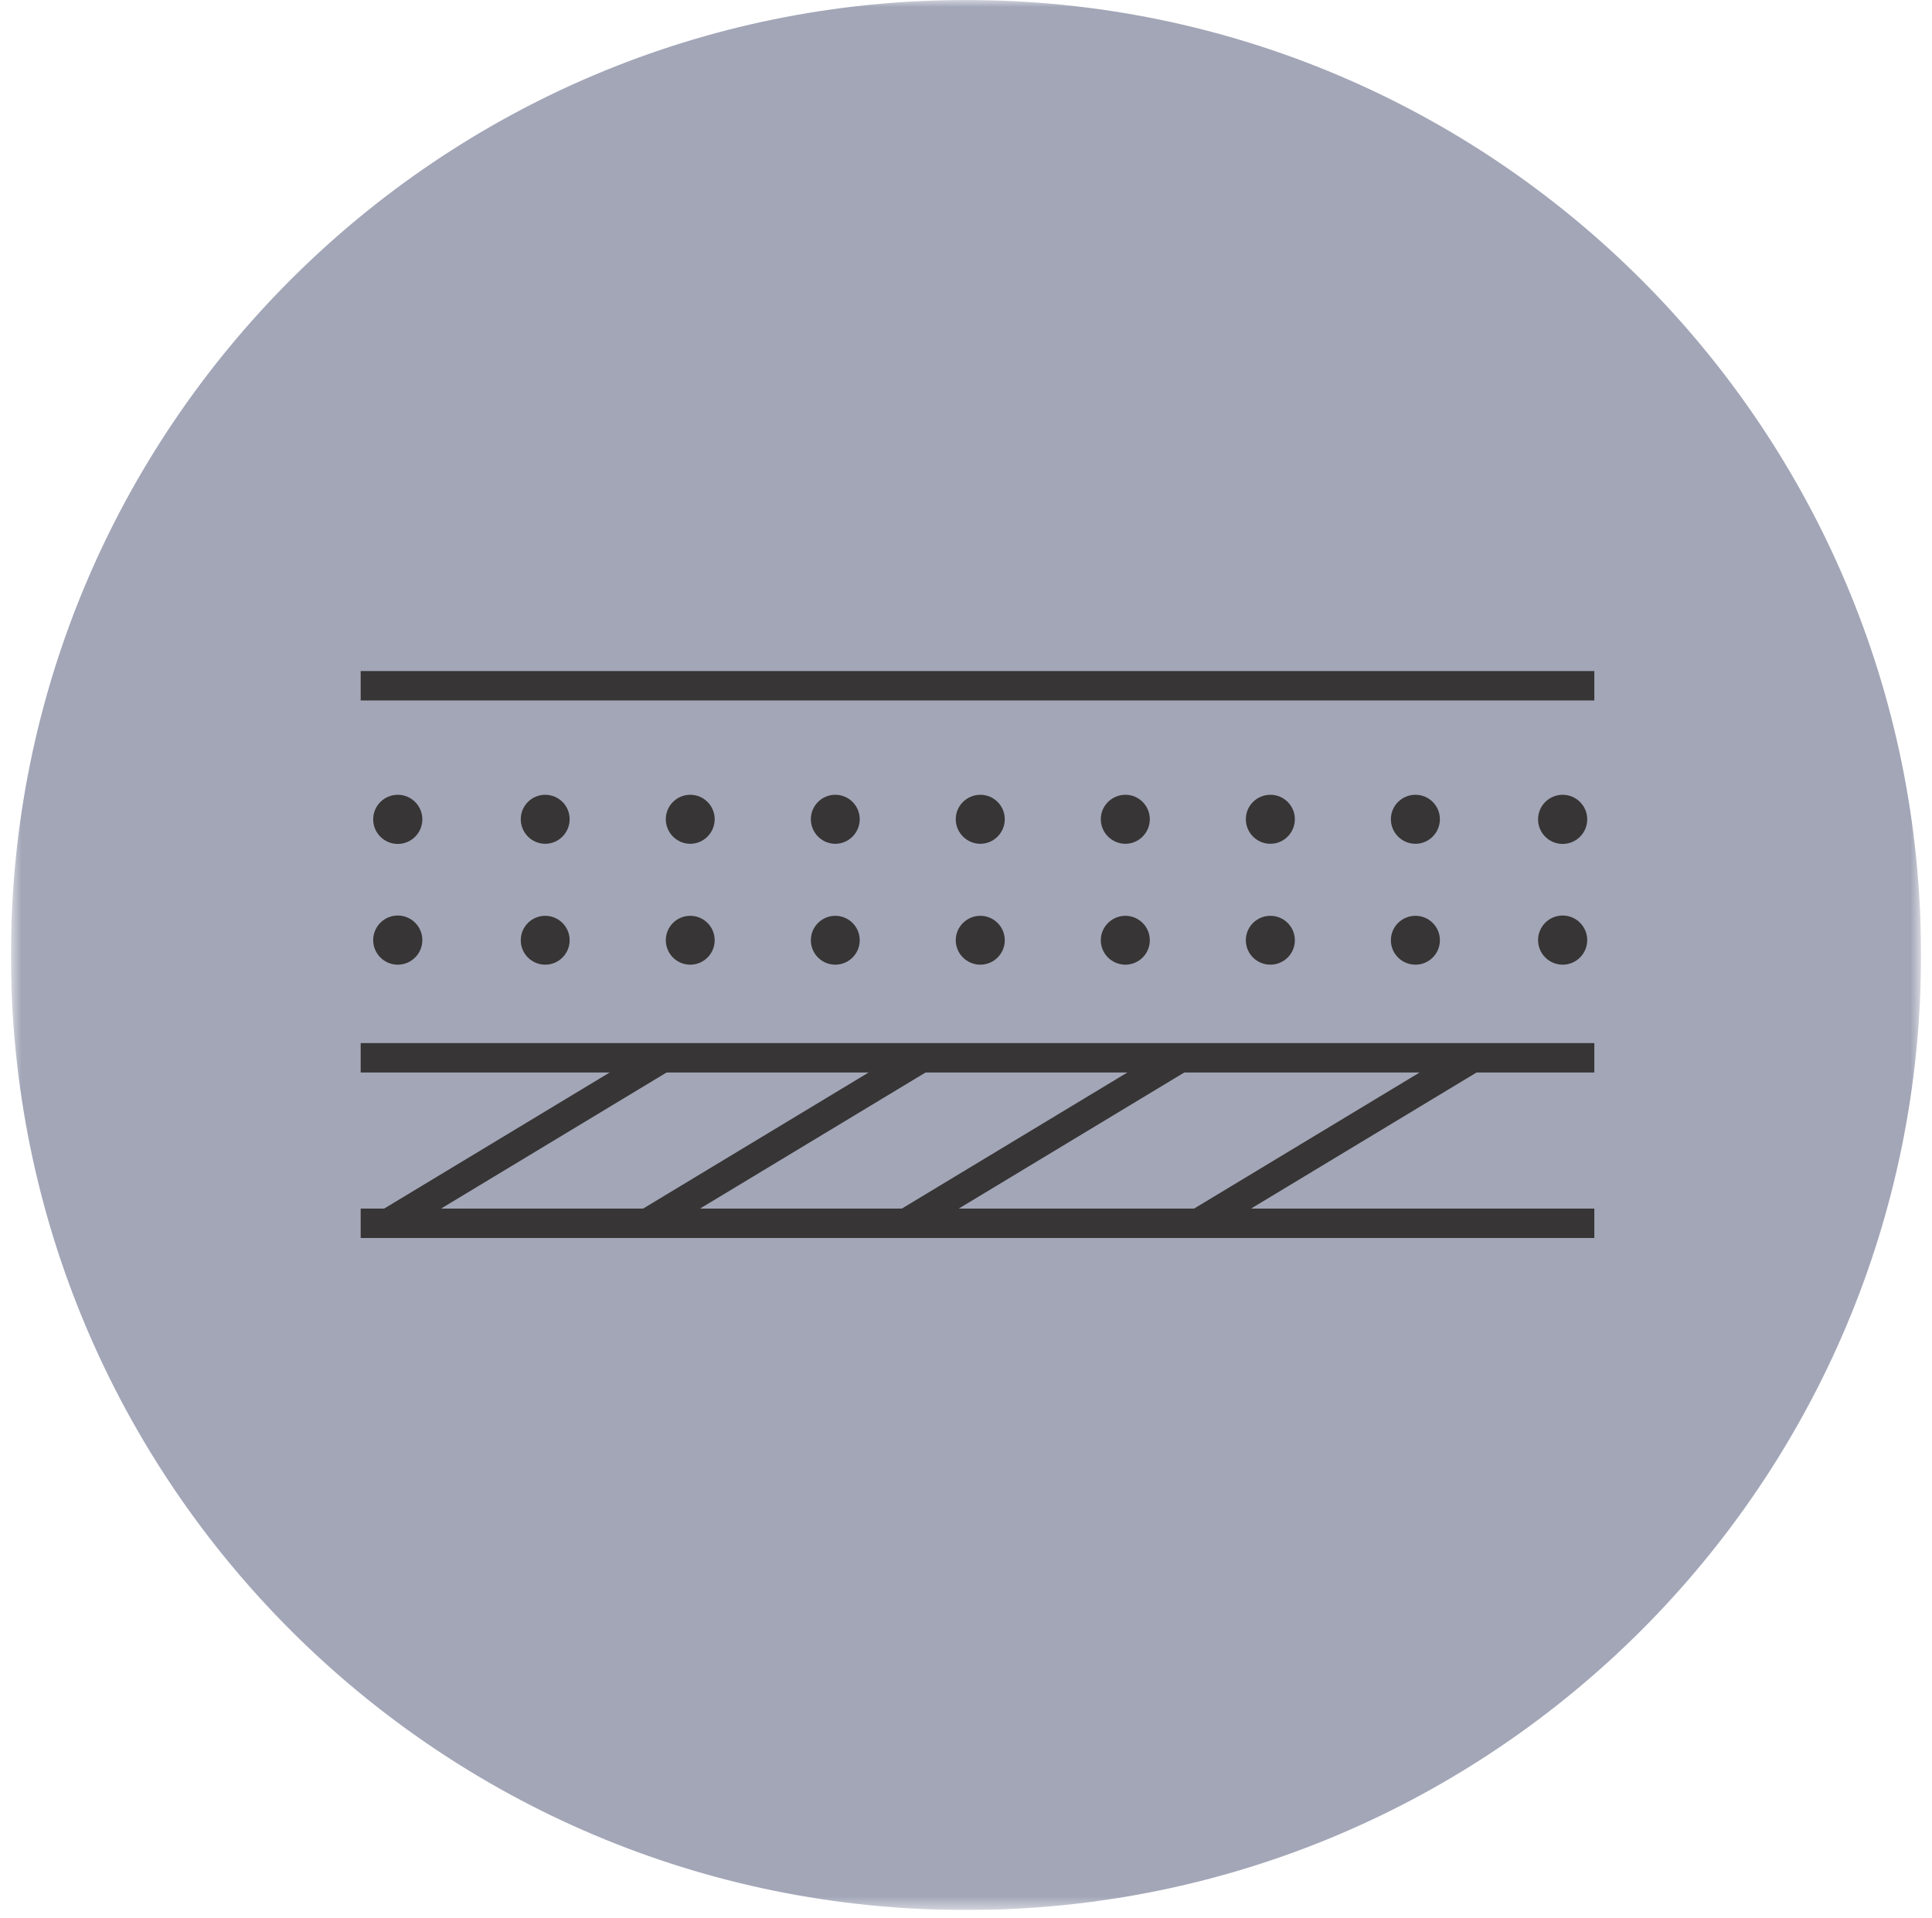 <svg xmlns="http://www.w3.org/2000/svg" width="136" height="135" viewBox="0 0 136 135" fill="none"><g clip-path="url(#clip0_1_3568)"><mask id="mask0_1_3568" style="mask-type:luminance" maskUnits="userSpaceOnUse" x="0" y="0" width="136" height="135"><path d="M135.23 0H0.77V134.46H135.23V0Z" fill="white"></path></mask><g mask="url(#mask0_1_3568)"><path d="M67.999 134.46C105.13 134.46 135.23 104.36 135.23 67.23C135.23 30.1 105.13 0 67.999 0C30.869 0 0.77 30.1 0.77 67.23C0.77 104.36 30.869 134.46 67.999 134.46Z" fill="#A2A6B7"></path></g><path d="M112.23 73.43H25.39V75.5H112.23V73.43Z" fill="#373535"></path><path d="M112.23 47.24H25.39V49.31H112.23V47.24Z" fill="#373535"></path><path d="M112.23 85.08H25.39V87.15H112.23V85.08Z" fill="#373535"></path><path d="M46.107 73.575L26.809 85.221L27.878 86.993L47.176 75.347L46.107 73.575Z" fill="#373535"></path><path d="M64.343 73.57L45.045 85.217L46.114 86.989L65.413 75.343L64.343 73.57Z" fill="#373535"></path><path d="M82.545 73.577L63.247 85.223L64.317 86.995L83.615 75.349L82.545 73.577Z" fill="#373535"></path><path d="M103.125 73.573L83.827 85.219L84.897 86.992L104.195 75.346L103.125 73.573Z" fill="#373535"></path><path d="M97.909 66.19C97.909 65.24 98.679 64.47 99.639 64.47C100.589 64.47 101.359 65.24 101.359 66.19C101.359 67.14 100.589 67.91 99.639 67.91C98.679 67.91 97.909 67.14 97.909 66.19ZM87.699 66.19C87.699 65.24 88.469 64.47 89.429 64.47C90.379 64.47 91.149 65.24 91.149 66.19C91.149 67.14 90.379 67.91 89.429 67.91C88.469 67.91 87.699 67.14 87.699 66.19ZM77.489 66.19C77.489 65.24 78.269 64.47 79.219 64.47C80.169 64.47 80.939 65.24 80.939 66.19C80.939 67.14 80.169 67.91 79.219 67.91C78.269 67.91 77.489 67.14 77.489 66.19ZM67.279 66.19C67.279 65.24 68.059 64.47 69.009 64.47C69.959 64.47 70.729 65.24 70.729 66.19C70.729 67.14 69.959 67.91 69.009 67.91C68.059 67.91 67.279 67.14 67.279 66.19ZM57.079 66.19C57.079 65.24 57.849 64.47 58.799 64.47C59.749 64.47 60.519 65.24 60.519 66.19C60.519 67.14 59.749 67.91 58.799 67.91C57.849 67.91 57.079 67.14 57.079 66.19ZM46.869 66.19C46.869 65.24 47.639 64.47 48.589 64.47C49.539 64.47 50.309 65.24 50.309 66.19C50.309 67.14 49.539 67.91 48.589 67.91C47.639 67.91 46.869 67.14 46.869 66.19ZM36.659 66.19C36.659 65.24 37.429 64.47 38.379 64.47C39.329 64.47 40.099 65.24 40.099 66.19C40.099 67.14 39.329 67.91 38.379 67.91C37.429 67.91 36.659 67.14 36.659 66.19Z" fill="#373535"></path><path d="M97.909 57.67C97.909 56.72 98.679 55.95 99.639 55.95C100.589 55.95 101.359 56.72 101.359 57.67C101.359 58.62 100.589 59.4 99.639 59.4C98.679 59.4 97.909 58.62 97.909 57.67ZM87.699 57.67C87.699 56.72 88.469 55.95 89.429 55.95C90.379 55.95 91.149 56.72 91.149 57.67C91.149 58.62 90.379 59.4 89.429 59.4C88.469 59.4 87.699 58.62 87.699 57.67ZM77.489 57.67C77.489 56.72 78.269 55.95 79.219 55.95C80.169 55.95 80.939 56.72 80.939 57.67C80.939 58.62 80.169 59.4 79.219 59.4C78.269 59.4 77.489 58.62 77.489 57.67ZM67.279 57.67C67.279 56.72 68.059 55.95 69.009 55.95C69.959 55.95 70.729 56.72 70.729 57.67C70.729 58.62 69.959 59.4 69.009 59.4C68.059 59.4 67.279 58.62 67.279 57.67ZM57.079 57.67C57.079 56.72 57.849 55.95 58.799 55.95C59.749 55.95 60.519 56.72 60.519 57.67C60.519 58.62 59.749 59.4 58.799 59.4C57.849 59.4 57.079 58.62 57.079 57.67ZM46.869 57.67C46.869 56.72 47.639 55.95 48.589 55.95C49.539 55.95 50.309 56.72 50.309 57.67C50.309 58.62 49.539 59.4 48.589 59.4C47.639 59.4 46.869 58.62 46.869 57.67ZM36.659 57.67C36.659 56.72 37.429 55.95 38.379 55.95C39.329 55.95 40.099 56.72 40.099 57.67C40.099 58.62 39.329 59.4 38.379 59.4C37.429 59.4 36.659 58.62 36.659 57.67Z" fill="#373535"></path><path d="M110 59.41C110.955 59.41 111.73 58.635 111.73 57.68C111.73 56.724 110.955 55.95 110 55.95C109.044 55.95 108.27 56.724 108.27 57.68C108.27 58.635 109.044 59.41 110 59.41Z" fill="#373535"></path><path d="M28 59.41C28.955 59.41 29.73 58.635 29.73 57.68C29.73 56.724 28.955 55.95 28 55.95C27.044 55.95 26.27 56.724 26.27 57.68C26.27 58.635 27.044 59.41 28 59.41Z" fill="#373535"></path><path d="M28 67.91C28.955 67.91 29.73 67.135 29.73 66.18C29.73 65.225 28.955 64.45 28 64.45C27.044 64.45 26.27 65.225 26.27 66.18C26.27 67.135 27.044 67.91 28 67.91Z" fill="#373535"></path><path d="M110 67.91C110.955 67.91 111.73 67.135 111.73 66.18C111.73 65.225 110.955 64.45 110 64.45C109.044 64.45 108.27 65.225 108.27 66.18C108.27 67.135 109.044 67.91 110 67.91Z" fill="#373535"></path></g><defs><clipPath id="clip0_1_3568"><rect width="134.46" height="134.46" fill="white" transform="translate(0.77)"></rect></clipPath></defs></svg>